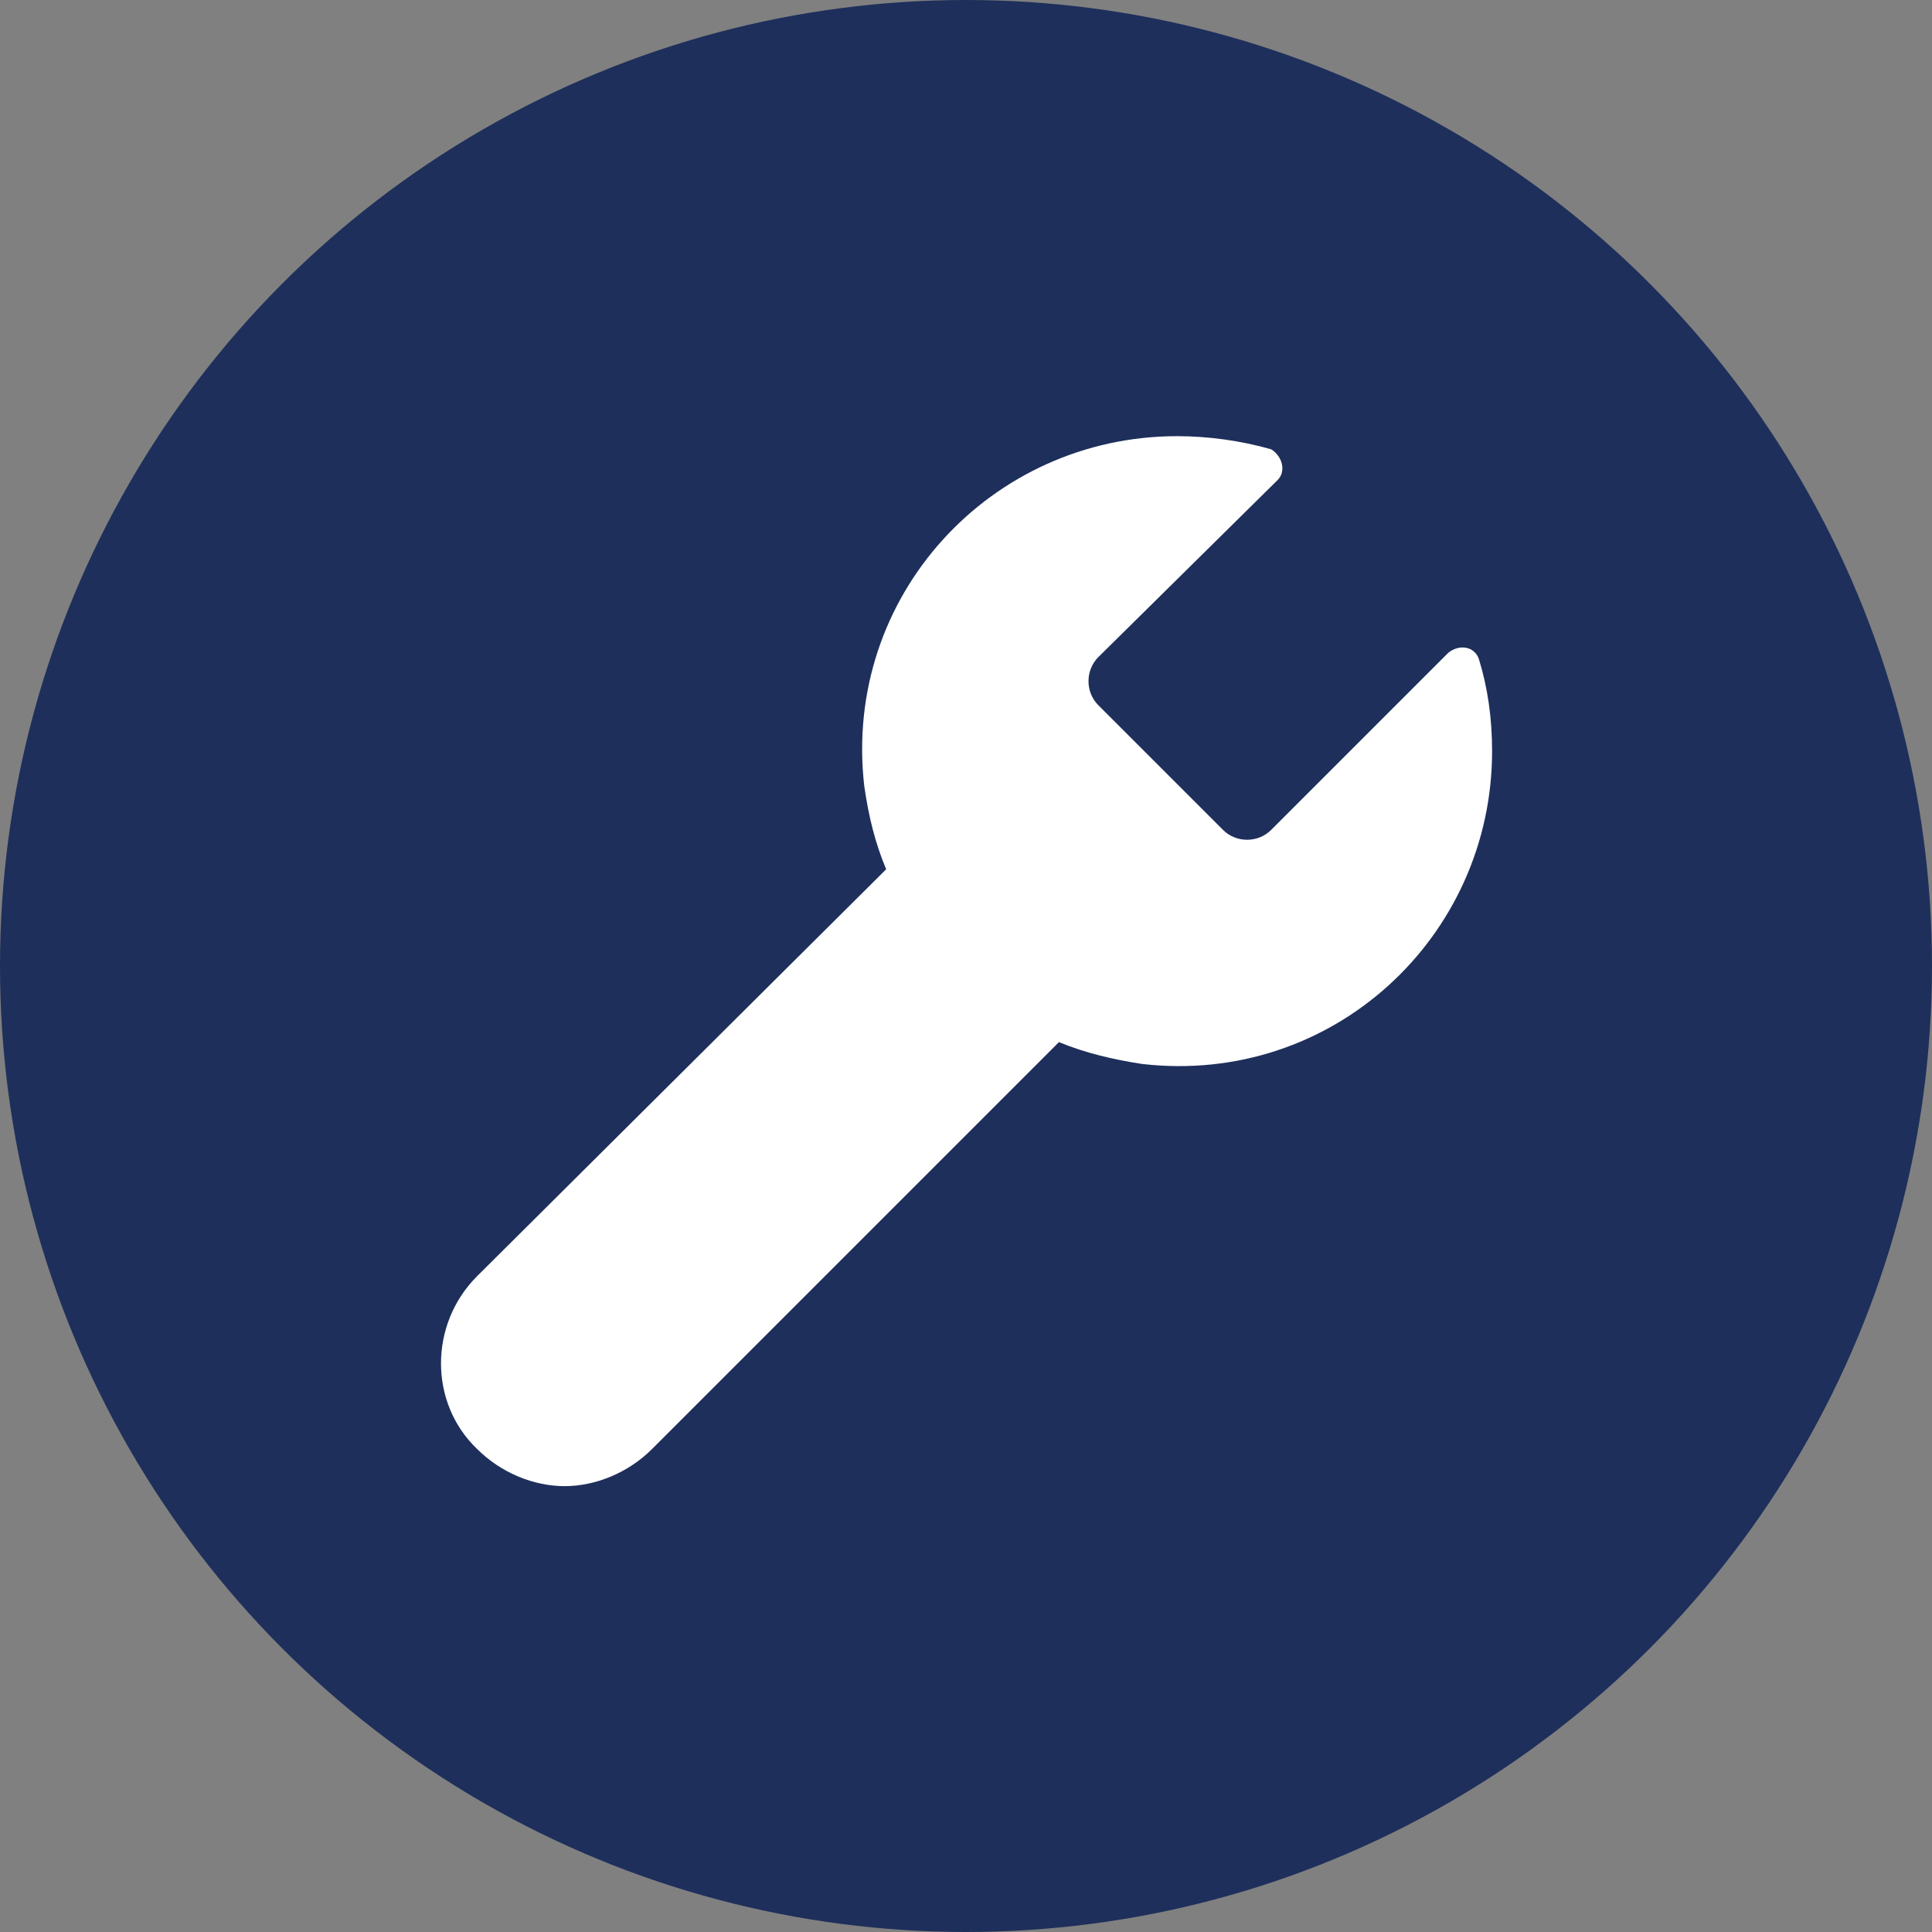 <svg width="92" height="92" viewBox="0 0 92 92" fill="none" xmlns="http://www.w3.org/2000/svg">
<rect x="0" y="0" width="92" height="92" fill="#808080" stroke="none"/>
<circle cx="46" cy="46" r="46" fill="#1E2F5B"/>
<path d="M70.427 31.395C70.219 30.77 69.49 30.665 68.969 31.082L60.531 39.52C59.906 40.145 58.865 40.145 58.24 39.52L52.302 33.582C51.677 32.957 51.677 31.915 52.302 31.29L60.844 22.853C61.26 22.436 61.052 21.707 60.531 21.395C59.073 20.978 57.51 20.77 56.052 20.77C47.198 20.77 40.115 28.374 41.156 37.436C41.365 38.895 41.677 40.145 42.198 41.395L22.719 60.77C20.427 63.061 20.427 66.811 22.719 68.999C23.865 70.144 25.427 70.769 26.885 70.769C28.344 70.769 29.906 70.144 31.052 68.999L50.427 49.624C51.677 50.145 53.031 50.457 54.385 50.665C63.448 51.707 71.052 44.624 71.052 35.77C71.052 34.207 70.844 32.749 70.427 31.395Z" fill="white"/>
</svg>
